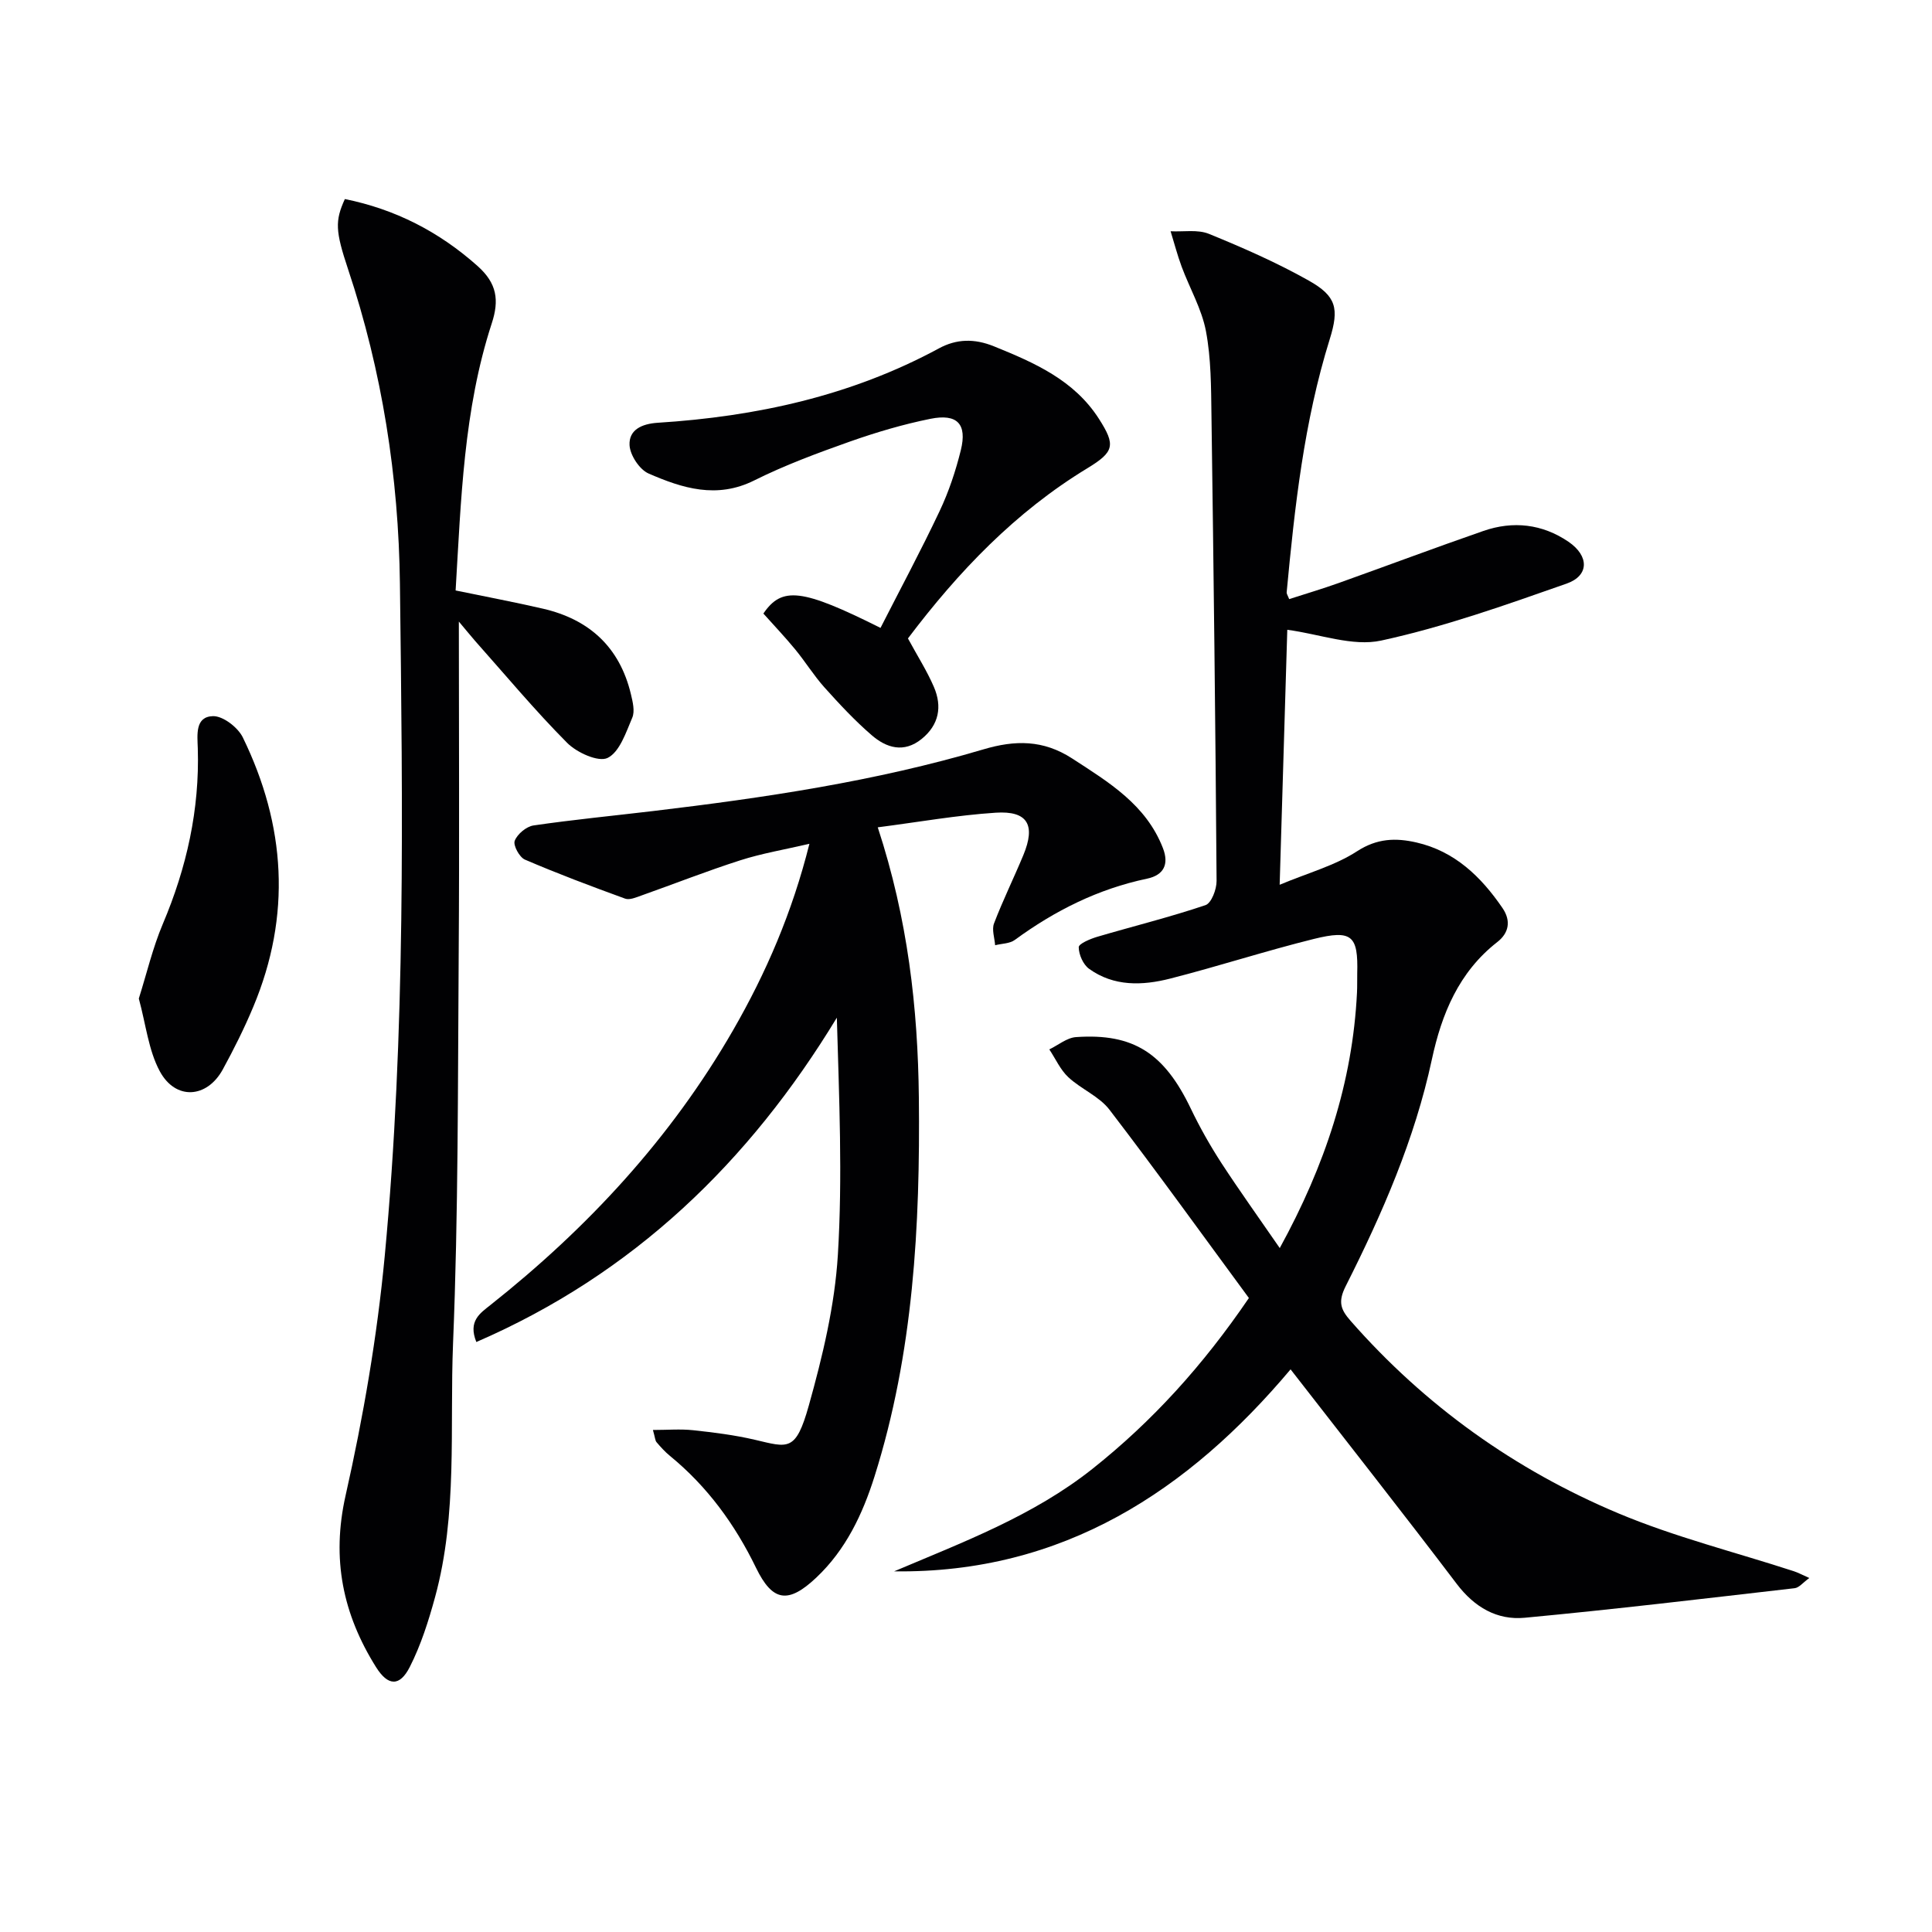 <svg enable-background="new 0 0 400 400" viewBox="0 0 400 400" xmlns="http://www.w3.org/2000/svg"><g fill="#010103"><path d="m264.96 258.4c9.39-17.13 15.07-34.29 15.99-52.88.07-1.33.02-2.67.05-4 .21-7.81-1.07-9.08-8.99-7.12-9.98 2.47-19.78 5.67-29.75 8.21-5.73 1.46-11.65 1.67-16.78-2.03-1.23-.89-2.13-2.95-2.14-4.47 0-.73 2.38-1.72 3.81-2.15 7.47-2.2 15.06-4.07 22.43-6.56 1.23-.41 2.32-3.29 2.3-5.02-.23-32.14-.61-64.28-1.06-96.42-.08-5.81-.07-11.72-1.14-17.39-.87-4.6-3.37-8.88-5.03-13.35-.89-2.4-1.53-4.89-2.29-7.34 2.67.14 5.61-.41 7.94.54 7.04 2.87 14.05 5.95 20.66 9.67 5.72 3.22 6.34 5.76 4.34 12.16-5.32 17.07-7.25 34.71-8.91 52.39-.03.29.21.61.52 1.4 3.4-1.1 6.85-2.12 10.24-3.33 10-3.57 19.93-7.3 29.96-10.78 6.16-2.14 12.21-1.45 17.62 2.23 4.31 2.94 4.32 7.02-.38 8.67-12.63 4.43-25.34 8.96-38.38 11.79-5.92 1.29-12.69-1.33-19.45-2.23-.51 16.98-1.02 34.16-1.58 52.79 5.93-2.48 11.46-3.97 16.03-6.94 4.15-2.69 8.01-2.79 12.27-1.82 7.95 1.82 13.38 7.07 17.83 13.57 1.85 2.71 1.29 5.21-1.07 7.05-7.98 6.22-11.53 14.91-13.55 24.32-3.56 16.56-10.27 31.92-17.83 46.91-1.65 3.27-1.05 4.85.99 7.18 15.42 17.58 34.05 30.88 55.48 39.88 11.71 4.91 24.17 8.02 36.29 11.97.9.29 1.73.75 3.22 1.41-1.32.95-2.12 2.01-3.04 2.11-18.62 2.14-37.23 4.37-55.89 6.12-5.72.54-10.4-2.18-14.06-7-11.23-14.81-22.74-29.4-34.41-44.43-21.05 25.02-47.06 42.29-82.08 41.82 14.23-6.04 28.75-11.45 41.07-21.23 12.36-9.82 22.81-21.31 32.38-35.36-9.5-12.9-18.99-26.1-28.87-38.99-2.13-2.78-5.87-4.26-8.51-6.72-1.66-1.55-2.65-3.82-3.94-5.76 1.84-.89 3.64-2.42 5.53-2.55 11.92-.83 18.28 3.35 23.77 14.82 1.86 3.88 4 7.66 6.34 11.27 3.71 5.69 7.68 11.22 12.07 17.59z"/><path d="m181.73 171.29c6.22 18.94 8.31 37.39 8.51 56 .28 26.47-1.12 52.84-9.17 78.36-2.47 7.83-5.94 15.19-12.05 20.96-5.83 5.51-9.08 5.02-12.5-2.03-4.35-8.96-10.07-16.81-17.81-23.15-1.02-.83-1.92-1.83-2.78-2.84-.29-.34-.29-.92-.75-2.53 3.01 0 5.69-.23 8.32.05 4.29.46 8.6 1 12.79 1.98 6.91 1.62 8.46 2.55 11.16-7.07 2.85-10.18 5.38-20.7 6.02-31.2.99-16.19.26-32.48-.21-49.12-18.14 29.87-42.07 53.04-74.64 67.15-1.75-4.34.77-5.95 2.92-7.66 20.15-15.97 37.37-34.55 50.25-56.92 6.82-11.85 12.22-24.33 15.79-38.57-5.15 1.2-9.84 1.98-14.32 3.42-6.91 2.21-13.66 4.88-20.5 7.3-1.07.38-2.42.97-3.34.63-6.98-2.54-13.93-5.15-20.75-8.08-1.13-.49-2.47-2.97-2.1-3.9.54-1.39 2.41-2.95 3.89-3.17 8.22-1.2 16.49-2 24.74-2.98 23.08-2.75 46.05-6.15 68.4-12.77 6.53-1.94 12.37-2.02 18.39 1.89 7.61 4.94 15.29 9.56 18.78 18.55 1.3 3.35.18 5.6-3.29 6.33-10.11 2.12-19.08 6.61-27.37 12.68-1.06.78-2.7.75-4.08 1.1-.11-1.51-.72-3.22-.23-4.51 1.83-4.79 4.1-9.4 6.07-14.14 2.59-6.24.91-9.22-5.71-8.79-8.02.52-15.98 1.94-24.43 3.03z"/><path d="m95 128.69c0 23.3.13 45.91-.03 68.52-.19 26.96-.07 53.95-1.17 80.88-.71 17.54.99 35.34-3.73 52.6-1.35 4.93-2.92 9.89-5.22 14.42-2.08 4.11-4.51 4.01-6.99.06-6.87-10.96-9.27-22.4-6.31-35.54 3.67-16.3 6.53-32.9 8.1-49.53 4.37-46.3 3.72-92.78 3.15-139.21-.27-22.15-3.67-43.99-10.73-65.13-2.65-7.95-2.73-10.03-.67-14.55 10.41 2.11 19.48 6.73 27.49 13.88 4 3.57 4.5 7.05 2.92 11.87-5.83 17.88-6.35 36.5-7.48 55.29 6.18 1.28 12.16 2.4 18.08 3.77 9.59 2.21 15.89 7.97 18.21 17.69.38 1.59.86 3.54.28 4.89-1.3 3.05-2.61 7.09-5.1 8.32-1.9.93-6.38-1.1-8.39-3.13-6.67-6.71-12.75-14.02-19.05-21.1-1.06-1.22-2.08-2.49-3.36-4z"/><path d="m187.98 132.18c1.97 3.64 3.95 6.73 5.38 10.06 1.73 4.04 1.07 7.82-2.54 10.75-3.69 2.98-7.3 1.86-10.35-.78-3.5-3.02-6.68-6.44-9.77-9.88-2.21-2.47-3.97-5.34-6.08-7.9-2.1-2.55-4.39-4.96-6.57-7.4 3.84-5.64 7.97-5.18 24.25 2.97 4.09-8.03 8.37-16 12.23-24.17 1.9-4.01 3.33-8.31 4.4-12.63 1.33-5.41-.73-7.61-6.29-6.49-5.66 1.14-11.25 2.8-16.7 4.72-6.71 2.38-13.44 4.87-19.79 8.04-7.76 3.87-14.88 1.61-21.86-1.43-1.89-.82-3.85-3.81-3.95-5.89-.15-3.13 2.47-4.4 5.82-4.62 20.4-1.29 40.05-5.56 58.23-15.4 3.63-1.97 7.32-2.08 11.39-.43 8.42 3.41 16.6 6.99 21.74 15.01 3.5 5.46 3.19 6.84-2.4 10.24-14.92 9.06-26.67 21.37-37.14 35.23z"/><path d="m28.74 206.74c1.65-5.23 2.88-10.52 4.97-15.45 4.94-11.66 7.63-23.68 7.24-36.36-.09-2.8-.59-6.56 3.15-6.66 2.07-.05 5.16 2.33 6.17 4.4 8.88 18.2 10.09 36.88 2.17 55.78-1.85 4.43-4.01 8.75-6.31 12.96-3.28 6-9.79 6.44-13.06.36-2.33-4.34-2.86-9.64-4.33-15.03z"/></g></svg>